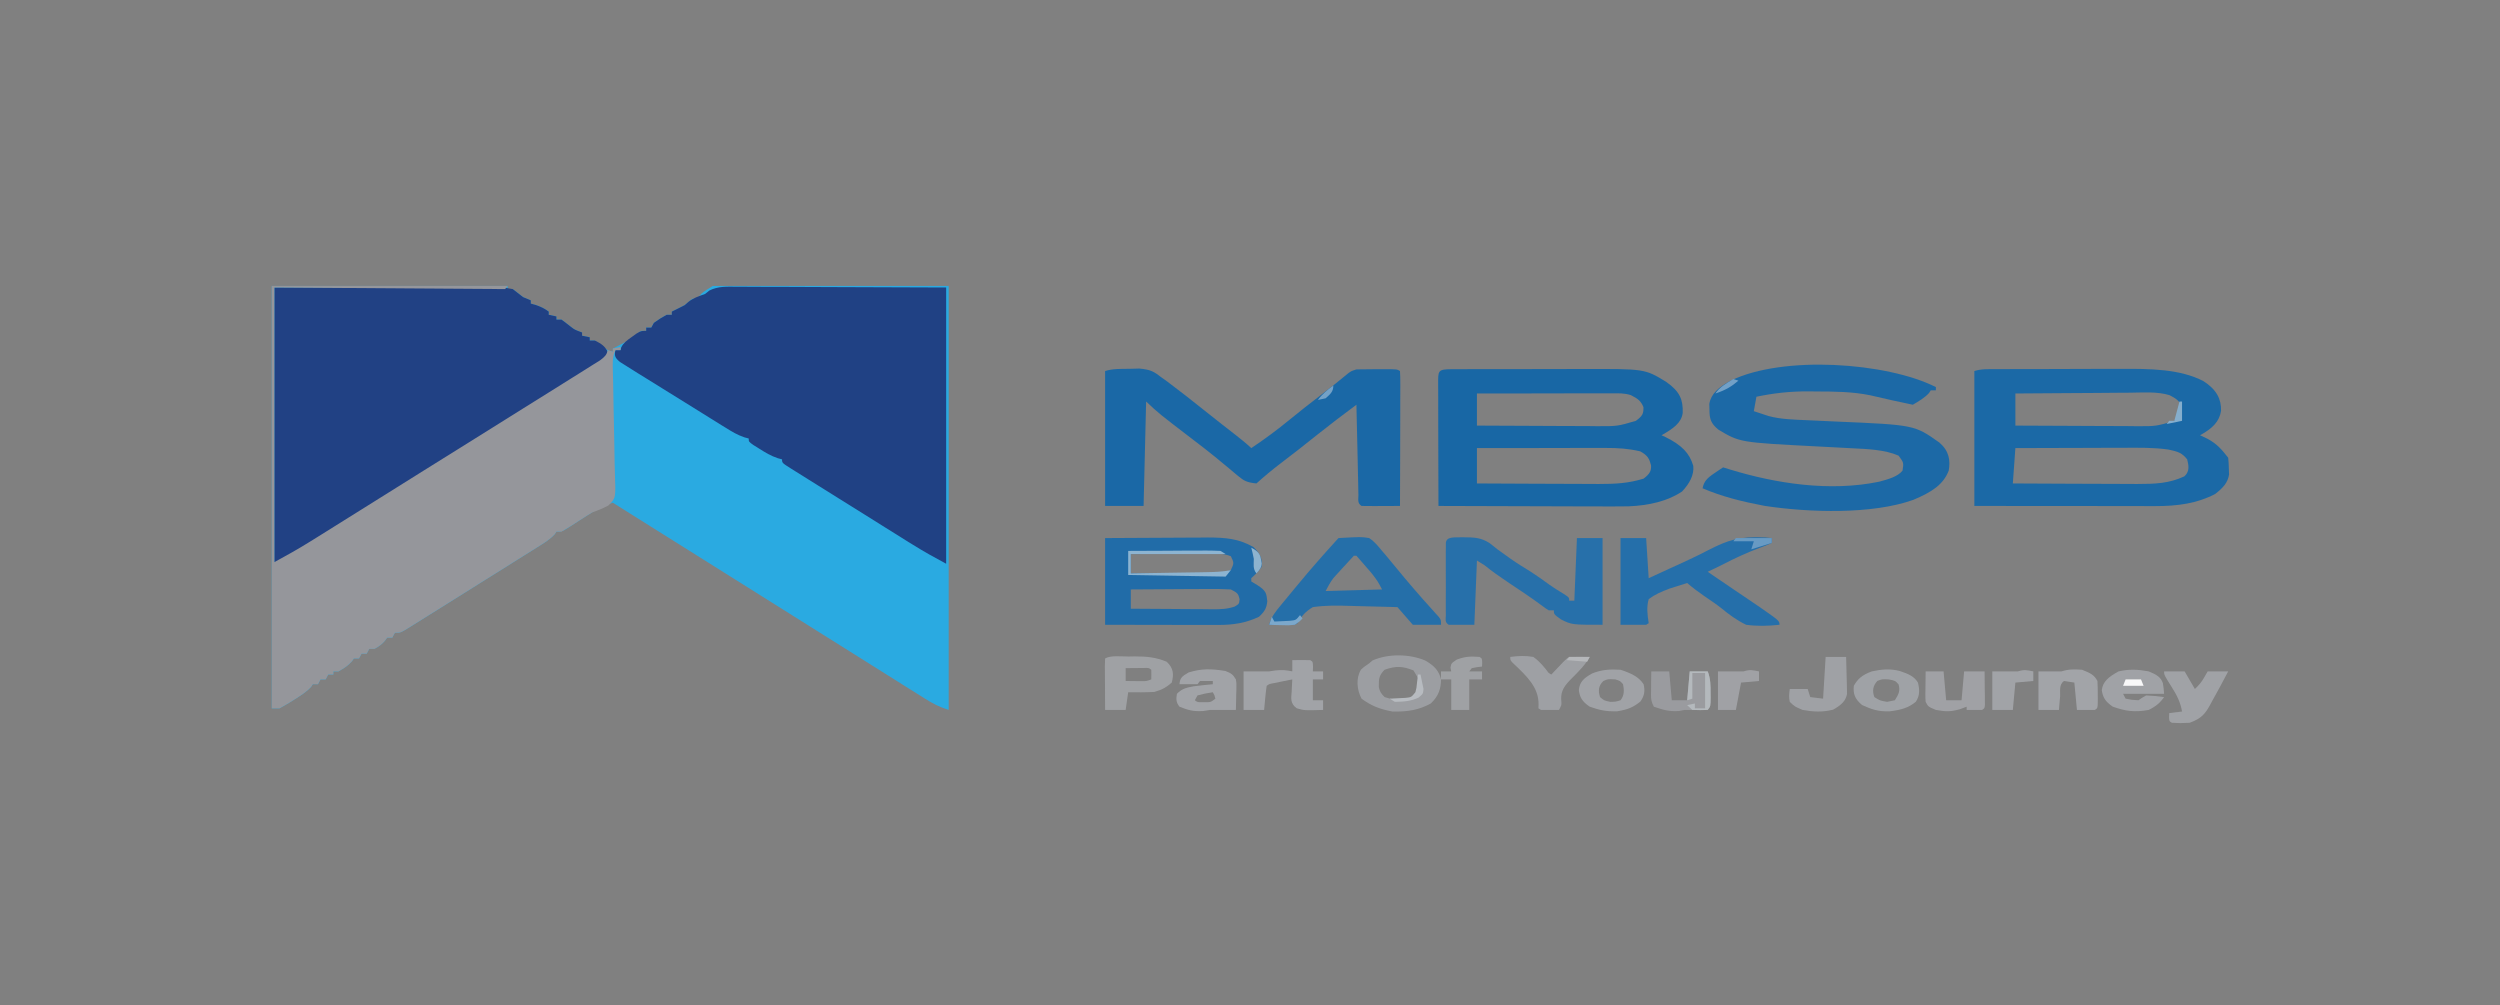 <?xml version="1.0" encoding="UTF-8"?>
<svg xmlns="http://www.w3.org/2000/svg" xmlns:xlink="http://www.w3.org/1999/xlink" width="184px" height="74px" viewBox="0 0 184 74" version="1.1">
<rect x="0" y="0" width="184" height="74" fill="#808080" stroke="none"/>
<g id="surface1">
<path style=" stroke:none;fill-rule:nonzero;fill:rgb(16.471%,66.667%,88.235%);fill-opacity:1;" d="M 20.004 21.043 C 25.734 21.043 31.465 21.043 37.367 21.043 C 37.367 21.121 37.367 21.199 37.367 21.277 C 37.492 21.277 37.617 21.277 37.742 21.277 C 38 21.473 38.25 21.672 38.5 21.867 C 38.684 21.945 38.871 22.023 39.066 22.105 C 39.066 22.184 39.066 22.262 39.066 22.344 C 39.176 22.375 39.289 22.406 39.406 22.438 C 39.82 22.578 40.086 22.707 40.387 22.934 C 40.387 23.012 40.387 23.09 40.387 23.168 C 40.664 23.227 40.664 23.227 40.953 23.289 C 40.953 23.367 40.953 23.445 40.953 23.523 C 41.078 23.523 41.199 23.523 41.328 23.523 C 41.566 23.699 41.801 23.875 42.023 24.055 C 42.297 24.266 42.297 24.266 42.84 24.469 C 42.84 24.547 42.84 24.625 42.84 24.707 C 43.121 24.766 43.121 24.766 43.406 24.824 C 43.406 24.902 43.406 24.98 43.406 25.062 C 43.531 25.062 43.652 25.062 43.781 25.062 C 44.102 25.297 44.414 25.531 44.727 25.77 C 44.852 25.809 44.977 25.848 45.105 25.887 C 45.105 25.809 45.105 25.73 45.105 25.652 C 45.375 25.512 45.645 25.367 45.922 25.23 C 46.242 25.059 46.492 24.875 46.754 24.668 C 46.965 24.512 46.965 24.512 47.18 24.352 C 47.305 24.352 47.43 24.352 47.559 24.352 C 47.559 24.273 47.559 24.195 47.559 24.113 C 47.68 24.113 47.805 24.113 47.934 24.113 C 47.996 23.996 48.059 23.883 48.125 23.762 C 48.582 23.441 48.582 23.441 49.066 23.168 C 49.191 23.168 49.316 23.168 49.445 23.168 C 49.445 23.09 49.445 23.012 49.445 22.934 C 49.758 22.773 50.07 22.617 50.387 22.461 C 50.492 22.371 50.598 22.285 50.707 22.195 C 50.789 22.125 50.871 22.059 50.953 21.988 C 51.078 21.988 51.203 21.988 51.332 21.988 C 51.379 21.918 51.426 21.852 51.473 21.781 C 51.707 21.516 51.707 21.516 52.465 21.043 C 58.191 21.043 63.922 21.043 69.824 21.043 C 69.824 31.34 69.824 41.637 69.824 52.25 C 69.098 52.02 68.633 51.77 68.07 51.414 C 67.973 51.352 67.875 51.293 67.773 51.227 C 67.441 51.023 67.113 50.816 66.785 50.609 C 66.547 50.461 66.312 50.312 66.078 50.164 C 65.434 49.762 64.793 49.359 64.156 48.957 C 63.484 48.535 62.816 48.117 62.145 47.695 C 60.875 46.902 59.609 46.105 58.344 45.309 C 56.898 44.402 55.457 43.496 54.012 42.59 C 51.039 40.727 48.07 38.863 45.105 37 C 44.496 37.18 44.098 37.367 43.629 37.672 C 43.496 37.758 43.363 37.844 43.227 37.93 C 43.09 38.02 42.957 38.105 42.816 38.195 C 42.543 38.371 42.273 38.547 42 38.723 C 41.879 38.801 41.762 38.879 41.637 38.957 C 41.328 39.129 41.328 39.129 40.953 39.129 C 40.891 39.223 40.891 39.223 40.828 39.32 C 40.48 39.703 40.008 39.988 39.516 40.293 C 39.352 40.398 39.352 40.398 39.188 40.5 C 38.832 40.727 38.473 40.949 38.113 41.172 C 37.867 41.328 37.617 41.484 37.371 41.641 C 36.852 41.965 36.332 42.289 35.809 42.617 C 35.141 43.035 34.473 43.453 33.809 43.871 C 33.293 44.191 32.781 44.516 32.27 44.836 C 32.023 44.988 31.777 45.145 31.531 45.297 C 31.188 45.512 30.844 45.727 30.5 45.941 C 30.398 46.008 30.293 46.07 30.188 46.137 C 29.484 46.574 29.484 46.574 29.062 46.574 C 29 46.691 28.938 46.809 28.875 46.93 C 28.75 46.93 28.625 46.93 28.496 46.93 C 28.445 47 28.395 47.07 28.344 47.145 C 28.117 47.402 27.914 47.57 27.555 47.758 C 27.43 47.758 27.305 47.758 27.176 47.758 C 27.113 47.875 27.051 47.992 26.988 48.113 C 26.863 48.113 26.738 48.113 26.609 48.113 C 26.547 48.23 26.484 48.348 26.422 48.465 C 26.297 48.465 26.172 48.465 26.043 48.465 C 25.996 48.535 25.949 48.602 25.902 48.672 C 25.633 48.977 25.328 49.184 24.91 49.414 C 24.785 49.414 24.66 49.414 24.535 49.414 C 24.535 49.488 24.535 49.566 24.535 49.648 C 24.41 49.648 24.285 49.648 24.156 49.648 C 24.094 49.766 24.031 49.883 23.969 50.004 C 23.844 50.004 23.719 50.004 23.59 50.004 C 23.527 50.121 23.465 50.238 23.402 50.359 C 23.277 50.359 23.152 50.359 23.023 50.359 C 22.961 50.453 22.961 50.453 22.898 50.551 C 22.559 50.926 22.102 51.211 21.621 51.512 C 21.527 51.57 21.434 51.629 21.34 51.691 C 21.094 51.844 20.832 51.988 20.57 52.133 C 20.383 52.133 20.195 52.133 20.004 52.133 C 20.004 41.871 20.004 31.613 20.004 21.043 Z M 20.004 21.043 "/>
<path style=" stroke:none;fill-rule:nonzero;fill:rgb(12.941%,25.49%,51.765%);fill-opacity:1;" d="M 20.191 21.16 C 24.379 21.156 24.379 21.156 28.648 21.152 C 29.973 21.152 29.973 21.152 31.32 21.148 C 32.398 21.148 32.398 21.148 32.898 21.148 C 33.254 21.148 33.605 21.148 33.957 21.148 C 34.488 21.145 35.02 21.145 35.555 21.145 C 35.711 21.145 35.867 21.145 36.031 21.145 C 36.648 21.145 37.152 21.152 37.742 21.277 C 38 21.473 38.25 21.672 38.5 21.867 C 38.684 21.945 38.871 22.023 39.066 22.105 C 39.066 22.184 39.066 22.262 39.066 22.344 C 39.176 22.375 39.289 22.406 39.406 22.438 C 39.82 22.578 40.086 22.707 40.387 22.934 C 40.387 23.012 40.387 23.09 40.387 23.168 C 40.664 23.227 40.664 23.227 40.953 23.289 C 40.953 23.367 40.953 23.445 40.953 23.523 C 41.078 23.523 41.199 23.523 41.328 23.523 C 41.566 23.699 41.801 23.875 42.023 24.055 C 42.297 24.266 42.297 24.266 42.84 24.469 C 42.84 24.547 42.84 24.625 42.84 24.707 C 43.121 24.766 43.121 24.766 43.406 24.824 C 43.406 24.902 43.406 24.98 43.406 25.062 C 43.531 25.062 43.652 25.062 43.781 25.062 C 44.285 25.309 44.512 25.48 44.711 25.863 C 44.727 26.242 44.727 26.242 44.375 26.566 C 44.195 26.68 44.016 26.793 43.836 26.902 C 43.688 26.996 43.688 26.996 43.535 27.09 C 43.207 27.301 42.871 27.508 42.535 27.711 C 42.297 27.859 42.062 28.012 41.824 28.16 C 41.18 28.566 40.531 28.969 39.879 29.371 C 39.203 29.789 38.527 30.215 37.852 30.637 C 36.715 31.348 35.578 32.055 34.441 32.762 C 32.977 33.668 31.52 34.582 30.059 35.492 C 28.809 36.273 27.555 37.055 26.301 37.836 C 25.898 38.09 25.492 38.34 25.09 38.594 C 24.457 38.988 23.82 39.383 23.188 39.777 C 22.953 39.922 22.719 40.066 22.488 40.211 C 22.172 40.41 21.852 40.605 21.535 40.805 C 21.441 40.863 21.348 40.922 21.254 40.98 C 20.613 41.375 20.613 41.375 20.191 41.375 C 20.191 34.703 20.191 28.031 20.191 21.16 Z M 20.191 21.16 "/>
<path style=" stroke:none;fill-rule:nonzero;fill:rgb(12.549%,25.49%,51.765%);fill-opacity:1;" d="M 54.297 21.105 C 54.465 21.105 54.633 21.105 54.809 21.105 C 55.352 21.105 55.898 21.109 56.441 21.113 C 56.777 21.113 57.113 21.113 57.449 21.113 C 58.699 21.117 59.945 21.125 61.191 21.129 C 65.371 21.145 65.371 21.145 69.637 21.16 C 69.637 27.871 69.637 34.578 69.637 41.492 C 68.785 41.035 67.969 40.582 67.18 40.086 C 67.074 40.023 66.969 39.957 66.859 39.891 C 66.516 39.676 66.176 39.461 65.832 39.246 C 65.594 39.098 65.355 38.949 65.117 38.801 C 64.617 38.488 64.117 38.176 63.621 37.863 C 62.98 37.461 62.34 37.062 61.699 36.664 C 61.203 36.355 60.711 36.047 60.219 35.738 C 59.984 35.59 59.746 35.441 59.512 35.297 C 59.18 35.09 58.852 34.887 58.527 34.68 C 58.426 34.617 58.328 34.559 58.227 34.492 C 57.559 34.07 57.559 34.07 57.559 33.809 C 57.453 33.781 57.348 33.754 57.238 33.723 C 56.707 33.539 56.336 33.309 55.906 33.039 C 55.758 32.945 55.605 32.852 55.449 32.754 C 55.105 32.508 55.105 32.508 55.105 32.273 C 55 32.242 54.895 32.215 54.785 32.188 C 54.246 32 53.871 31.77 53.434 31.496 C 53.344 31.441 53.258 31.387 53.164 31.332 C 52.875 31.152 52.586 30.973 52.297 30.793 C 52.094 30.668 51.891 30.539 51.691 30.414 C 51.266 30.152 50.844 29.891 50.422 29.625 C 49.883 29.289 49.34 28.953 48.797 28.617 C 48.379 28.359 47.961 28.098 47.547 27.84 C 47.348 27.715 47.148 27.59 46.945 27.469 C 46.668 27.293 46.391 27.121 46.113 26.945 C 45.953 26.848 45.793 26.746 45.633 26.645 C 45.242 26.32 45.215 26.168 45.293 25.77 C 45.418 25.77 45.543 25.77 45.668 25.77 C 45.695 25.668 45.695 25.668 45.723 25.566 C 45.891 25.234 46.141 25.051 46.508 24.793 C 46.625 24.711 46.738 24.629 46.859 24.543 C 47.18 24.352 47.18 24.352 47.559 24.352 C 47.559 24.273 47.559 24.195 47.559 24.113 C 47.68 24.113 47.805 24.113 47.934 24.113 C 47.996 23.996 48.059 23.883 48.125 23.762 C 48.582 23.441 48.582 23.441 49.066 23.168 C 49.191 23.168 49.316 23.168 49.445 23.168 C 49.445 23.09 49.445 23.012 49.445 22.934 C 49.758 22.773 50.07 22.617 50.387 22.461 C 50.48 22.379 50.574 22.301 50.672 22.215 C 51.02 21.934 51.406 21.812 51.898 21.633 C 51.996 21.551 52.098 21.473 52.203 21.387 C 52.855 21.055 53.492 21.098 54.297 21.105 Z M 54.297 21.105 "/>
<path style=" stroke:none;fill-rule:nonzero;fill:rgb(58.431%,58.824%,60.784%);fill-opacity:1;" d="M 20.004 21.043 C 25.734 21.043 31.465 21.043 37.367 21.043 C 37.305 21.121 37.242 21.199 37.176 21.277 C 31.574 21.238 25.969 21.199 20.191 21.16 C 20.191 27.832 20.191 34.5 20.191 41.375 C 21.078 40.891 21.922 40.422 22.75 39.906 C 22.891 39.82 22.891 39.82 23.035 39.73 C 23.348 39.535 23.656 39.34 23.969 39.148 C 24.191 39.008 24.418 38.867 24.641 38.727 C 25.25 38.348 25.855 37.969 26.461 37.59 C 26.84 37.352 27.219 37.117 27.598 36.879 C 28.785 36.137 29.969 35.395 31.156 34.652 C 32.523 33.797 33.891 32.941 35.262 32.09 C 36.32 31.426 37.379 30.766 38.438 30.102 C 39.07 29.707 39.703 29.312 40.336 28.918 C 40.93 28.547 41.523 28.176 42.113 27.805 C 42.332 27.668 42.551 27.531 42.77 27.395 C 43.066 27.211 43.363 27.023 43.656 26.836 C 43.824 26.734 43.992 26.629 44.16 26.523 C 44.52 26.254 44.66 26.109 44.727 25.77 C 44.852 25.809 44.977 25.848 45.105 25.887 C 45.105 25.809 45.105 25.73 45.105 25.652 C 45.289 25.613 45.477 25.574 45.668 25.535 C 45.668 25.613 45.668 25.691 45.668 25.77 C 45.547 25.77 45.422 25.77 45.293 25.77 C 45.066 26.27 45.09 26.746 45.105 27.262 C 45.109 27.473 45.117 27.684 45.121 27.898 C 45.125 28.008 45.125 28.121 45.129 28.238 C 45.145 28.832 45.152 29.43 45.16 30.027 C 45.172 30.785 45.184 31.543 45.207 32.301 C 45.223 32.914 45.234 33.527 45.238 34.141 C 45.242 34.371 45.25 34.605 45.258 34.84 C 45.324 36.664 45.324 36.664 44.781 37.199 C 44.398 37.41 44.035 37.555 43.594 37.711 C 43.379 37.836 43.168 37.965 42.965 38.102 C 42.867 38.16 42.773 38.223 42.676 38.285 C 42.48 38.41 42.285 38.539 42.094 38.664 C 41.844 38.824 41.59 38.977 41.328 39.129 C 41.203 39.129 41.082 39.129 40.953 39.129 C 40.891 39.223 40.891 39.223 40.828 39.32 C 40.48 39.703 40.008 39.988 39.516 40.293 C 39.352 40.398 39.352 40.398 39.188 40.5 C 38.832 40.727 38.473 40.949 38.113 41.172 C 37.867 41.328 37.617 41.484 37.371 41.641 C 36.852 41.965 36.332 42.289 35.809 42.617 C 35.141 43.035 34.473 43.453 33.809 43.871 C 33.293 44.191 32.781 44.516 32.27 44.836 C 32.023 44.988 31.777 45.145 31.531 45.297 C 31.188 45.512 30.844 45.727 30.5 45.941 C 30.398 46.008 30.293 46.07 30.188 46.137 C 29.484 46.574 29.484 46.574 29.062 46.574 C 29 46.691 28.938 46.809 28.875 46.93 C 28.75 46.93 28.625 46.93 28.496 46.93 C 28.445 47 28.395 47.07 28.344 47.145 C 28.117 47.402 27.914 47.57 27.555 47.758 C 27.43 47.758 27.305 47.758 27.176 47.758 C 27.113 47.875 27.051 47.992 26.988 48.113 C 26.863 48.113 26.738 48.113 26.609 48.113 C 26.547 48.23 26.484 48.348 26.422 48.465 C 26.297 48.465 26.172 48.465 26.043 48.465 C 25.996 48.535 25.949 48.602 25.902 48.672 C 25.633 48.977 25.328 49.184 24.91 49.414 C 24.785 49.414 24.66 49.414 24.535 49.414 C 24.535 49.488 24.535 49.566 24.535 49.648 C 24.41 49.648 24.285 49.648 24.156 49.648 C 24.094 49.766 24.031 49.883 23.969 50.004 C 23.844 50.004 23.719 50.004 23.59 50.004 C 23.527 50.121 23.465 50.238 23.402 50.359 C 23.277 50.359 23.152 50.359 23.023 50.359 C 22.961 50.453 22.961 50.453 22.898 50.551 C 22.559 50.926 22.102 51.211 21.621 51.512 C 21.527 51.57 21.434 51.629 21.34 51.691 C 21.094 51.844 20.832 51.988 20.57 52.133 C 20.383 52.133 20.195 52.133 20.004 52.133 C 20.004 41.871 20.004 31.613 20.004 21.043 Z M 20.004 21.043 "/>
<path style=" stroke:none;fill-rule:nonzero;fill:rgb(10.588%,41.176%,65.098%);fill-opacity:1;" d="M 146.891 27.168 C 147.078 27.168 147.078 27.168 147.266 27.168 C 147.676 27.164 148.086 27.164 148.496 27.164 C 148.781 27.164 149.066 27.164 149.355 27.164 C 149.957 27.16 150.555 27.16 151.156 27.16 C 151.922 27.16 152.688 27.156 153.453 27.152 C 154.043 27.152 154.637 27.152 155.227 27.148 C 155.508 27.148 155.789 27.148 156.074 27.148 C 158.23 27.137 160.449 27.148 162.18 28.055 C 163.152 28.684 163.492 29.379 163.469 30.242 C 163.348 31.02 162.844 31.535 161.922 32.035 C 162.09 32.117 162.262 32.195 162.438 32.277 C 163.203 32.676 163.559 33.141 163.996 33.691 C 164.023 33.957 164.039 34.223 164.043 34.488 C 164.047 34.633 164.055 34.773 164.059 34.922 C 163.969 35.52 163.625 35.902 163.027 36.363 C 161.707 37.051 160.277 37.254 158.598 37.25 C 158.449 37.25 158.305 37.25 158.152 37.25 C 157.684 37.25 157.211 37.25 156.738 37.246 C 156.449 37.246 156.156 37.246 155.863 37.246 C 154.785 37.246 153.707 37.246 152.625 37.242 C 150.211 37.242 147.801 37.238 145.312 37.238 C 145.312 33.961 145.312 30.684 145.312 27.309 C 145.848 27.141 146.297 27.172 146.891 27.168 Z M 148.332 28.961 C 148.332 29.742 148.332 30.523 148.332 31.324 C 149.816 31.336 151.301 31.34 152.785 31.344 C 153.289 31.348 153.797 31.348 154.301 31.352 C 155.027 31.355 155.754 31.359 156.477 31.359 C 156.703 31.363 156.93 31.363 157.16 31.367 C 158.68 31.375 158.68 31.375 160.031 30.973 C 160.41 30.617 160.477 30.504 160.504 30.098 C 160.52 29.965 160.52 29.965 160.535 29.832 C 160.383 29.488 160.121 29.309 159.68 29.086 C 158.789 28.809 157.746 28.891 156.773 28.902 C 156.41 28.906 156.41 28.906 156.043 28.906 C 155.402 28.91 154.766 28.914 154.125 28.922 C 153.473 28.926 152.82 28.93 152.168 28.934 C 150.891 28.938 149.609 28.949 148.332 28.961 Z M 148.332 32.98 C 148.27 33.84 148.207 34.695 148.145 35.582 C 149.547 35.59 150.953 35.598 152.355 35.602 C 153.008 35.602 153.66 35.605 154.312 35.609 C 155.062 35.613 155.816 35.613 156.566 35.617 C 156.914 35.617 156.914 35.617 157.27 35.621 C 158.641 35.621 159.645 35.582 160.77 35.059 C 161.184 34.684 161.082 34.242 160.977 33.809 C 160.609 33.355 160.359 33.246 159.59 33.086 C 158.5 32.93 157.406 32.953 156.293 32.957 C 156.066 32.957 155.836 32.957 155.602 32.957 C 154.879 32.961 154.152 32.965 153.426 32.965 C 152.934 32.969 152.441 32.969 151.949 32.969 C 150.742 32.973 149.539 32.977 148.332 32.98 Z M 148.332 32.98 "/>
<path style=" stroke:none;fill-rule:nonzero;fill:rgb(9.412%,40.392%,64.706%);fill-opacity:1;" d="M 107.246 27.172 C 107.371 27.172 107.496 27.172 107.621 27.172 C 108.035 27.168 108.449 27.168 108.859 27.168 C 109.148 27.168 109.434 27.168 109.723 27.168 C 110.324 27.168 110.93 27.168 111.535 27.168 C 112.305 27.168 113.074 27.164 113.844 27.164 C 114.438 27.16 115.031 27.16 115.625 27.16 C 115.91 27.16 116.191 27.16 116.477 27.16 C 121.051 27.145 121.051 27.145 122.609 28.09 C 123.656 28.82 123.875 29.422 123.848 30.395 C 123.742 31.141 123.145 31.543 122.289 32.035 C 122.441 32.105 122.441 32.105 122.594 32.176 C 123.777 32.762 124.355 33.355 124.625 34.289 C 124.695 34.965 124.344 35.598 123.801 36.172 C 122.754 36.879 121.383 37.203 119.871 37.266 C 118.98 37.281 118.094 37.277 117.203 37.27 C 116.879 37.27 116.551 37.27 116.223 37.27 C 115.363 37.27 114.508 37.266 113.652 37.262 C 112.773 37.258 111.898 37.254 111.02 37.254 C 109.305 37.25 107.586 37.242 105.871 37.238 C 105.867 35.945 105.863 34.652 105.859 33.359 C 105.859 32.758 105.859 32.16 105.855 31.559 C 105.855 30.98 105.852 30.402 105.852 29.82 C 105.852 29.602 105.852 29.379 105.852 29.156 C 105.848 28.848 105.848 28.539 105.848 28.23 C 105.848 28.141 105.848 28.047 105.848 27.953 C 105.852 27.145 105.984 27.176 107.246 27.172 Z M 108.703 28.961 C 108.703 29.742 108.703 30.523 108.703 31.324 C 110.188 31.336 111.672 31.34 113.156 31.344 C 113.66 31.348 114.164 31.348 114.668 31.352 C 115.395 31.355 116.121 31.359 116.848 31.359 C 117.074 31.363 117.297 31.363 117.531 31.367 C 119.047 31.371 119.047 31.371 120.402 30.973 C 120.898 30.609 120.969 30.441 120.957 29.961 C 120.766 29.52 120.586 29.359 120.023 29.078 C 119.527 28.926 119.156 28.949 118.598 28.949 C 118.379 28.949 118.16 28.949 117.938 28.949 C 117.578 28.949 117.578 28.949 117.215 28.949 C 116.973 28.949 116.73 28.949 116.48 28.949 C 115.836 28.949 115.191 28.953 114.547 28.953 C 113.891 28.953 113.23 28.957 112.574 28.957 C 111.281 28.957 109.992 28.961 108.703 28.961 Z M 108.703 32.98 C 108.703 33.84 108.703 34.695 108.703 35.582 C 110.078 35.59 111.453 35.598 112.832 35.602 C 113.469 35.602 114.109 35.605 114.75 35.609 C 115.484 35.613 116.223 35.613 116.957 35.617 C 117.301 35.617 117.301 35.617 117.648 35.621 C 118.891 35.621 119.848 35.574 120.969 35.227 C 121.402 34.891 121.547 34.68 121.516 34.246 C 121.395 33.785 121.293 33.527 120.719 33.219 C 119.871 33.02 119.094 32.965 118.191 32.969 C 117.875 32.969 117.875 32.969 117.551 32.969 C 117.211 32.969 117.211 32.969 116.867 32.969 C 116.633 32.969 116.398 32.969 116.16 32.969 C 115.543 32.969 114.922 32.973 114.305 32.973 C 113.676 32.973 113.043 32.973 112.414 32.977 C 111.176 32.977 109.938 32.977 108.703 32.98 Z M 108.703 32.98 "/>
<path style=" stroke:none;fill-rule:nonzero;fill:rgb(10.196%,40.784%,65.098%);fill-opacity:1;" d="M 83.094 27.145 C 83.344 27.137 83.59 27.133 83.848 27.125 C 84.719 27.203 84.938 27.359 85.488 27.781 C 85.633 27.883 85.773 27.984 85.922 28.09 C 86.848 28.789 87.754 29.492 88.648 30.211 C 89.418 30.828 90.199 31.438 90.984 32.047 C 91.375 32.352 91.75 32.656 92.094 32.98 C 93.102 32.309 94.031 31.617 94.922 30.883 C 95.68 30.258 96.465 29.652 97.258 29.043 C 97.926 28.531 98.582 28.016 99.215 27.484 C 99.453 27.309 99.453 27.309 99.832 27.188 C 100.34 27.176 100.844 27.172 101.352 27.172 C 101.562 27.172 101.562 27.172 101.781 27.172 C 102.828 27.172 102.828 27.172 103.039 27.309 C 103.059 27.617 103.062 27.922 103.062 28.23 C 103.062 28.328 103.062 28.426 103.062 28.523 C 103.062 28.848 103.059 29.168 103.059 29.492 C 103.059 29.711 103.059 29.934 103.059 30.156 C 103.059 30.746 103.055 31.332 103.055 31.918 C 103.051 32.516 103.051 33.113 103.051 33.711 C 103.047 34.887 103.043 36.062 103.039 37.238 C 102.57 37.238 102.105 37.242 101.637 37.242 C 101.504 37.246 101.371 37.246 101.23 37.246 C 100.891 37.246 100.551 37.242 100.211 37.238 C 99.875 37.027 99.988 36.719 99.98 36.434 C 99.977 36.211 99.977 36.211 99.969 35.988 C 99.969 35.824 99.965 35.664 99.961 35.504 C 99.957 35.34 99.953 35.176 99.949 35.012 C 99.938 34.578 99.93 34.145 99.922 33.711 C 99.91 33.27 99.898 32.828 99.891 32.387 C 99.871 31.523 99.852 30.656 99.832 29.789 C 98.363 30.887 98.363 30.887 96.941 32.004 C 96.066 32.711 95.172 33.402 94.266 34.094 C 93.633 34.574 93.043 35.07 92.473 35.582 C 91.801 35.516 91.555 35.391 91.152 35.055 C 91.047 34.969 90.941 34.883 90.836 34.793 C 90.727 34.699 90.617 34.605 90.504 34.512 C 90.266 34.316 90.027 34.121 89.793 33.926 C 89.613 33.777 89.613 33.777 89.43 33.625 C 88.902 33.195 88.352 32.773 87.801 32.352 C 85.297 30.438 85.297 30.438 84.355 29.551 C 84.293 32.09 84.23 34.625 84.168 37.238 C 83.234 37.238 82.301 37.238 81.336 37.238 C 81.336 33.961 81.336 30.684 81.336 27.309 C 81.902 27.129 82.477 27.152 83.094 27.145 Z M 83.094 27.145 "/>
<path style=" stroke:none;fill-rule:nonzero;fill:rgb(10.98%,41.176%,65.098%);fill-opacity:1;" d="M 142.48 28.488 C 142.48 28.566 142.48 28.645 142.48 28.727 C 142.359 28.727 142.234 28.727 142.105 28.727 C 142.062 28.793 142.02 28.855 141.977 28.926 C 141.66 29.273 141.246 29.516 140.785 29.789 C 139.73 29.574 138.695 29.336 137.656 29.094 C 136.332 28.824 135.055 28.816 133.672 28.812 C 133.477 28.812 133.285 28.809 133.086 28.805 C 131.73 28.801 130.559 28.934 129.273 29.199 C 129.211 29.551 129.148 29.898 129.082 30.262 C 129.312 30.336 129.543 30.414 129.777 30.492 C 129.906 30.535 130.039 30.574 130.172 30.621 C 131.066 30.863 132.016 30.883 132.98 30.926 C 133.266 30.938 133.551 30.953 133.84 30.965 C 134.281 30.988 134.727 31.008 135.172 31.027 C 140.906 31.273 140.906 31.273 142.746 32.578 C 143.465 33.207 143.555 33.883 143.426 34.637 C 143.031 35.664 142.191 36.215 140.82 36.789 C 137.797 37.871 133.164 37.73 129.887 37.234 C 128.23 36.922 126.738 36.551 125.309 35.938 C 125.406 35.441 125.633 35.195 126.168 34.836 C 126.289 34.754 126.41 34.672 126.535 34.586 C 126.629 34.523 126.723 34.461 126.82 34.398 C 127 34.453 127.18 34.512 127.363 34.566 C 130.691 35.578 134.656 36.211 138.305 35.453 C 139 35.266 139.676 35.078 140.027 34.637 C 140.117 34.051 140.117 34.051 139.734 33.535 C 138.695 33.086 137.449 33.051 136.223 32.988 C 135.887 32.969 135.551 32.953 135.215 32.934 C 134.691 32.906 134.172 32.879 133.648 32.852 C 128.055 32.562 128.055 32.562 126.484 31.629 C 125.879 31.148 125.82 30.77 125.816 30.16 C 125.812 29.945 125.812 29.945 125.805 29.73 C 125.93 28.977 126.484 28.504 127.383 28.016 C 131.207 26.141 138.836 26.656 142.48 28.488 Z M 142.48 28.488 "/>
<path style=" stroke:none;fill-rule:nonzero;fill:rgb(12.941%,42.353%,65.882%);fill-opacity:1;" d="M 81.336 39.602 C 82.805 39.594 84.273 39.586 85.785 39.578 C 86.246 39.574 86.707 39.57 87.18 39.57 C 87.551 39.566 87.918 39.566 88.285 39.566 C 88.473 39.562 88.664 39.562 88.859 39.559 C 90.258 39.559 91.191 39.656 92.258 40.266 C 92.754 40.758 92.938 41.148 92.848 41.727 C 92.648 42.039 92.395 42.277 92.094 42.555 C 92.094 42.633 92.094 42.711 92.094 42.793 C 92.246 42.887 92.398 42.977 92.555 43.074 C 93.211 43.496 93.207 43.684 93.273 44.254 C 93.219 44.742 93.102 44.992 92.66 45.395 C 91.719 45.84 90.809 46 89.648 45.996 C 89.461 45.996 89.273 45.996 89.082 45.996 C 88.887 45.996 88.691 45.996 88.488 45.996 C 88.309 45.996 88.125 45.996 87.941 45.996 C 87.266 45.996 86.59 45.992 85.914 45.992 C 83.648 45.988 83.648 45.988 81.336 45.984 C 81.336 43.879 81.336 41.77 81.336 39.602 Z M 83.227 40.781 C 83.227 41.25 83.227 41.719 83.227 42.203 C 84.152 42.207 85.078 42.211 86.004 42.215 C 86.32 42.215 86.637 42.219 86.949 42.219 C 87.402 42.223 87.859 42.223 88.312 42.223 C 88.523 42.227 88.523 42.227 88.738 42.227 C 89.727 42.234 89.727 42.234 90.586 41.965 C 90.832 41.438 90.832 41.438 90.59 40.938 C 89.977 40.691 89.328 40.738 88.625 40.75 C 88.395 40.75 88.395 40.75 88.156 40.75 C 87.664 40.75 87.172 40.758 86.68 40.762 C 86.348 40.762 86.012 40.766 85.68 40.766 C 84.859 40.77 84.043 40.777 83.227 40.781 Z M 83.227 43.383 C 83.227 43.852 83.227 44.32 83.227 44.801 C 84.23 44.812 85.238 44.816 86.246 44.82 C 86.59 44.824 86.934 44.824 87.273 44.828 C 87.77 44.832 88.262 44.836 88.754 44.836 C 88.906 44.84 89.059 44.84 89.219 44.844 C 89.844 44.844 90.309 44.832 90.871 44.645 C 91.203 44.445 91.203 44.445 91.234 44.094 C 91.141 43.699 91.07 43.621 90.586 43.383 C 90.016 43.352 89.488 43.344 88.918 43.348 C 88.676 43.348 88.676 43.348 88.426 43.352 C 87.906 43.352 87.387 43.355 86.871 43.359 C 86.516 43.363 86.164 43.363 85.812 43.367 C 84.949 43.371 84.086 43.375 83.227 43.383 Z M 83.227 43.383 "/>
<path style=" stroke:none;fill-rule:nonzero;fill:rgb(15.294%,43.922%,66.667%);fill-opacity:1;" d="M 107.688 39.543 C 108.531 39.547 109.004 39.574 109.609 39.957 C 109.816 40.109 110.016 40.27 110.211 40.43 C 110.426 40.586 110.641 40.738 110.859 40.895 C 110.969 40.973 111.078 41.051 111.191 41.133 C 111.66 41.465 112.164 41.77 112.668 42.082 C 113.152 42.391 113.598 42.715 114.047 43.043 C 114.355 43.258 114.676 43.461 115.012 43.664 C 115.496 43.973 115.496 43.973 115.496 44.211 C 115.621 44.211 115.746 44.211 115.871 44.211 C 115.934 42.691 115.996 41.168 116.062 39.602 C 116.684 39.602 117.309 39.602 117.949 39.602 C 117.949 41.707 117.949 43.812 117.949 45.984 C 115.684 45.984 115.684 45.984 114.883 45.586 C 114.363 45.207 114.363 45.207 114.363 44.922 C 114.238 44.922 114.113 44.922 113.984 44.922 C 113.754 44.777 113.754 44.777 113.465 44.559 C 112.664 43.965 111.812 43.402 110.961 42.836 C 110.367 42.441 109.805 42.039 109.27 41.609 C 109.082 41.492 108.895 41.375 108.703 41.254 C 108.641 42.816 108.578 44.375 108.512 45.984 C 107.891 45.984 107.266 45.984 106.625 45.984 C 106.312 45.789 106.414 45.559 106.414 45.289 C 106.41 45.168 106.41 45.043 106.41 44.918 C 106.41 44.785 106.41 44.652 106.41 44.516 C 106.41 44.309 106.41 44.309 106.41 44.102 C 106.41 43.812 106.41 43.523 106.414 43.238 C 106.414 42.793 106.414 42.352 106.41 41.91 C 106.41 41.629 106.41 41.352 106.41 41.07 C 106.41 40.938 106.41 40.805 106.41 40.668 C 106.41 40.543 106.41 40.422 106.414 40.293 C 106.414 40.188 106.414 40.078 106.414 39.965 C 106.461 39.473 107.004 39.562 107.688 39.543 Z M 107.688 39.543 "/>
<path style=" stroke:none;fill-rule:nonzero;fill:rgb(14.51%,43.529%,66.275%);fill-opacity:1;" d="M 98.512 39.602 C 100.188 39.508 100.188 39.508 100.773 39.602 C 101.188 39.883 101.441 40.207 101.719 40.547 C 101.844 40.691 101.844 40.691 101.973 40.84 C 102.246 41.164 102.512 41.492 102.781 41.816 C 103.633 42.855 104.516 43.883 105.438 44.895 C 105.52 44.988 105.602 45.078 105.684 45.172 C 105.793 45.293 105.793 45.293 105.906 45.414 C 106.059 45.629 106.059 45.629 106.059 45.984 C 105.375 45.984 104.688 45.984 103.984 45.984 C 103.609 45.555 103.234 45.125 102.852 44.684 C 101.984 44.656 101.121 44.633 100.254 44.617 C 99.957 44.613 99.664 44.605 99.371 44.594 C 98.426 44.562 97.551 44.551 96.625 44.684 C 96.035 45.035 95.766 45.391 95.492 45.867 C 95.301 45.984 95.301 45.984 94.871 45.996 C 94.613 45.992 94.613 45.992 94.348 45.992 C 94.172 45.992 94 45.988 93.82 45.988 C 93.688 45.988 93.555 45.984 93.414 45.984 C 93.531 45.453 93.871 45.02 94.266 44.547 C 94.332 44.469 94.398 44.387 94.469 44.301 C 94.609 44.129 94.754 43.957 94.895 43.785 C 95.109 43.531 95.32 43.273 95.531 43.016 C 96.484 41.863 97.484 40.727 98.512 39.602 Z M 99.645 40.902 C 99.367 41.199 99.09 41.5 98.816 41.801 C 98.738 41.887 98.66 41.973 98.582 42.059 C 98.508 42.141 98.43 42.223 98.352 42.309 C 98.285 42.387 98.215 42.461 98.145 42.539 C 97.902 42.848 97.742 43.176 97.566 43.5 C 98.938 43.461 100.309 43.422 101.719 43.383 C 101.398 42.773 101.398 42.773 100.973 42.219 C 100.875 42.102 100.875 42.102 100.773 41.98 C 100.703 41.902 100.633 41.824 100.562 41.742 C 100.457 41.621 100.457 41.621 100.352 41.496 C 100.18 41.297 100.004 41.098 99.832 40.902 C 99.77 40.902 99.707 40.902 99.645 40.902 Z M 99.645 40.902 "/>
<path style=" stroke:none;fill-rule:nonzero;fill:rgb(14.51%,43.529%,66.667%);fill-opacity:1;" d="M 119.27 39.602 C 119.891 39.602 120.516 39.602 121.156 39.602 C 121.219 40.574 121.281 41.551 121.344 42.555 C 121.879 42.309 122.414 42.062 122.961 41.809 C 123.141 41.73 123.316 41.648 123.5 41.566 C 124.25 41.223 124.992 40.875 125.707 40.5 C 127.141 39.766 128.016 39.453 129.926 39.555 C 130.082 39.57 130.242 39.586 130.402 39.602 C 130.402 39.719 130.402 39.836 130.402 39.957 C 130.016 40.137 130.016 40.137 129.484 40.332 C 128.547 40.688 127.699 41.078 126.855 41.516 C 126.473 41.711 126.082 41.898 125.688 42.082 C 125.824 42.176 125.965 42.273 126.109 42.371 C 126.617 42.715 127.125 43.059 127.633 43.406 C 127.84 43.543 128.043 43.684 128.246 43.82 C 128.523 44.008 128.797 44.195 129.07 44.379 C 129.234 44.492 129.395 44.602 129.559 44.711 C 130.969 45.695 130.969 45.695 130.969 45.984 C 130.113 46.074 129.371 46.098 128.516 45.984 C 127.785 45.629 127.246 45.219 126.684 44.758 C 126.312 44.465 125.906 44.191 125.496 43.914 C 125.027 43.59 124.586 43.266 124.176 42.91 C 123.922 42.988 123.672 43.066 123.422 43.148 C 123.246 43.203 123.074 43.258 122.895 43.316 C 122.273 43.547 121.816 43.746 121.344 44.094 C 121.172 44.707 121.254 45.246 121.344 45.867 C 121.254 45.926 121.254 45.926 121.156 45.984 C 120.535 45.984 119.91 45.984 119.27 45.984 C 119.27 43.879 119.27 41.77 119.27 39.602 Z M 119.27 39.602 "/>
<path style=" stroke:none;fill-rule:nonzero;fill:rgb(61.176%,61.961%,63.529%);fill-opacity:1;" d="M 104.895 48.613 C 105.605 49.016 105.914 49.402 106.059 50.004 C 106.055 50.66 105.898 51.223 105.305 51.777 C 104.445 52.25 103.602 52.398 102.473 52.367 C 101.484 52.18 100.875 51.914 100.211 51.422 C 99.867 50.777 99.781 49.926 100.168 49.285 C 100.363 49.102 100.363 49.102 100.773 48.82 C 100.852 48.754 100.93 48.684 101.012 48.613 C 102.168 48.098 103.73 48.121 104.895 48.613 Z M 101.906 49.293 C 101.566 49.633 101.48 49.898 101.484 50.297 C 101.48 50.387 101.48 50.477 101.48 50.57 C 101.539 50.867 101.645 51.051 101.906 51.305 C 102.527 51.492 102.527 51.492 103.23 51.539 C 103.793 51.387 104.086 51.297 104.359 50.949 C 104.504 50.102 104.504 50.102 104.031 49.34 C 103.215 49.027 102.766 48.996 101.906 49.293 Z M 101.906 49.293 "/>
<path style=" stroke:none;fill-rule:nonzero;fill:rgb(63.137%,63.922%,65.49%);fill-opacity:1;" d="M 95.113 48.586 C 95.555 48.578 95.996 48.578 96.434 48.586 C 96.625 48.703 96.625 48.703 96.637 49.066 C 96.633 49.18 96.629 49.293 96.625 49.414 C 96.871 49.414 97.121 49.414 97.379 49.414 C 97.379 49.605 97.379 49.801 97.379 50.004 C 97.129 50.004 96.879 50.004 96.625 50.004 C 96.625 50.512 96.625 51.016 96.625 51.539 C 96.871 51.539 97.121 51.539 97.379 51.539 C 97.379 51.773 97.379 52.008 97.379 52.25 C 96.02 52.293 96.02 52.293 95.445 52.133 C 94.938 51.77 95.035 51.383 95.066 50.926 C 95.07 50.84 95.074 50.75 95.078 50.656 C 95.086 50.441 95.098 50.223 95.113 50.004 C 94.836 50.059 94.555 50.117 94.277 50.172 C 94.043 50.219 94.043 50.219 93.805 50.27 C 93.422 50.336 93.422 50.336 93.227 50.477 C 93.184 50.773 93.148 51.07 93.121 51.371 C 93.113 51.453 93.105 51.539 93.098 51.625 C 93.074 51.832 93.059 52.039 93.039 52.25 C 92.539 52.25 92.043 52.25 91.527 52.25 C 91.527 51.312 91.527 50.375 91.527 49.414 C 92.156 49.414 92.785 49.414 93.414 49.414 C 93.645 49.379 93.645 49.379 93.875 49.344 C 94.367 49.293 94.648 49.316 95.113 49.414 C 95.113 49.141 95.113 48.867 95.113 48.586 Z M 95.113 48.586 "/>
<path style=" stroke:none;fill-rule:nonzero;fill:rgb(62.353%,63.137%,64.314%);fill-opacity:1;" d="M 83.07 48.32 C 83.215 48.316 83.355 48.312 83.504 48.312 C 84.43 48.309 85.066 48.379 85.867 48.703 C 86.398 49.203 86.391 49.652 86.242 50.238 C 85.848 50.578 85.562 50.758 84.957 50.926 C 84.316 50.961 83.68 50.957 83.035 50.949 C 82.973 51.379 82.91 51.809 82.848 52.25 C 82.348 52.25 81.852 52.25 81.336 52.25 C 81.332 51.711 81.328 51.176 81.328 50.641 C 81.324 50.457 81.324 50.273 81.324 50.09 C 81.32 49.828 81.32 49.566 81.32 49.305 C 81.316 49.223 81.316 49.141 81.316 49.055 C 81.316 48.859 81.324 48.664 81.336 48.465 C 81.73 48.219 82.531 48.32 83.07 48.32 Z M 82.848 49.176 C 82.848 49.488 82.848 49.801 82.848 50.121 C 83.09 50.125 83.328 50.125 83.578 50.129 C 83.715 50.129 83.852 50.133 83.988 50.133 C 84.371 50.137 84.371 50.137 84.734 50.004 C 84.742 49.766 84.742 49.531 84.734 49.293 C 84.543 49.148 84.543 49.148 84.156 49.164 C 83.922 49.168 83.922 49.168 83.684 49.168 C 83.449 49.172 83.449 49.172 83.211 49.172 C 83.031 49.172 83.031 49.172 82.848 49.176 Z M 82.848 49.176 "/>
<path style=" stroke:none;fill-rule:nonzero;fill:rgb(62.745%,63.529%,65.098%);fill-opacity:1;" d="M 158.145 49.414 C 158.746 49.664 159.027 49.832 159.188 50.277 C 159.238 50.539 159.258 50.805 159.277 51.066 C 158.281 51.066 157.285 51.066 156.258 51.066 C 156.32 51.184 156.383 51.301 156.445 51.422 C 156.891 51.512 156.891 51.512 157.391 51.539 C 157.477 51.48 157.562 51.422 157.648 51.363 C 157.75 51.305 157.852 51.246 157.957 51.184 C 158.652 51.223 158.652 51.223 159.277 51.305 C 159.004 51.703 158.695 51.98 158.145 52.25 C 157.09 52.438 156.453 52.344 155.504 52.012 C 154.941 51.637 154.766 51.309 154.691 50.793 C 154.773 50.164 155.172 49.832 155.918 49.418 C 156.699 49.234 157.348 49.266 158.145 49.414 Z M 158.145 49.414 "/>
<path style=" stroke:none;fill-rule:nonzero;fill:rgb(63.137%,63.922%,65.49%);fill-opacity:1;" d="M 90.184 49.383 C 90.668 49.562 90.758 49.68 90.961 50.004 C 91.004 50.262 91.004 50.262 91 50.539 C 90.996 50.641 90.996 50.742 90.996 50.844 C 90.992 50.945 90.988 51.051 90.984 51.156 C 90.984 51.262 90.98 51.367 90.98 51.473 C 90.977 51.73 90.969 51.992 90.961 52.25 C 90.332 52.25 89.703 52.25 89.074 52.25 C 88.812 52.289 88.812 52.289 88.543 52.332 C 87.793 52.375 87.441 52.262 86.809 52.012 C 86.543 51.676 86.562 51.438 86.621 51.066 C 86.953 50.727 87.238 50.617 87.848 50.512 C 88.316 50.453 88.789 50.402 89.262 50.359 C 89.262 50.281 89.262 50.203 89.262 50.121 C 88.953 50.121 88.641 50.121 88.32 50.121 C 88.258 50.199 88.195 50.277 88.133 50.359 C 87.695 50.359 87.258 50.359 86.809 50.359 C 86.848 49.922 86.957 49.789 87.484 49.492 C 88.434 49.199 89.148 49.215 90.184 49.383 Z M 89.262 50.949 C 88.699 51.039 88.699 51.039 88.133 51.184 C 88.07 51.301 88.008 51.418 87.941 51.539 C 88.141 51.691 88.141 51.691 88.59 51.68 C 89.105 51.691 89.105 51.691 89.453 51.422 C 89.391 51.172 89.391 51.172 89.262 50.949 Z M 89.262 50.949 "/>
<path style=" stroke:none;fill-rule:nonzero;fill:rgb(61.961%,62.745%,64.314%);fill-opacity:1;" d="M 111.156 48.348 C 111.758 48.273 112.258 48.246 112.852 48.348 C 113.352 48.707 113.66 49.105 113.984 49.531 C 114.047 49.57 114.109 49.609 114.176 49.648 C 114.254 49.566 114.332 49.48 114.414 49.395 C 114.52 49.285 114.621 49.176 114.73 49.066 C 114.883 48.902 114.883 48.902 115.039 48.738 C 115.309 48.465 115.309 48.465 115.496 48.348 C 116 48.332 116.5 48.344 117.004 48.348 C 116.797 48.715 116.539 49.043 116.219 49.375 C 116.105 49.492 116.105 49.492 115.992 49.613 C 115.836 49.773 115.676 49.934 115.516 50.094 C 115 50.637 114.848 51.031 114.918 51.66 C 114.93 51.895 114.93 51.895 114.742 52.25 C 114.301 52.254 113.859 52.254 113.418 52.25 C 113.355 52.211 113.297 52.172 113.23 52.133 C 113.234 52.039 113.234 51.949 113.238 51.855 C 113.254 50.602 112.406 49.789 111.324 48.773 C 111.156 48.586 111.156 48.586 111.156 48.348 Z M 111.156 48.348 "/>
<path style=" stroke:none;fill-rule:nonzero;fill:rgb(63.529%,64.314%,65.882%);fill-opacity:1;" d="M 153.238 49.293 C 153.867 49.547 154.133 49.672 154.371 50.121 C 154.391 50.461 154.398 50.801 154.395 51.141 C 154.395 51.281 154.395 51.281 154.398 51.422 C 154.395 52.117 154.395 52.117 154.184 52.25 C 153.746 52.25 153.312 52.25 152.863 52.25 C 152.801 51.586 152.738 50.922 152.672 50.238 C 152.422 50.199 152.176 50.16 151.918 50.121 C 151.52 50.371 151.648 50.902 151.625 51.25 C 151.613 51.348 151.605 51.441 151.598 51.539 C 151.578 51.777 151.559 52.012 151.539 52.25 C 151.043 52.25 150.543 52.25 150.031 52.25 C 150.031 51.312 150.031 50.375 150.031 49.414 C 150.598 49.414 151.164 49.414 151.73 49.414 C 152.27 49.242 152.641 49.258 153.238 49.293 Z M 153.238 49.293 "/>
<path style=" stroke:none;fill-rule:nonzero;fill:rgb(62.745%,63.529%,65.098%);fill-opacity:1;" d="M 159.277 49.414 C 159.777 49.414 160.273 49.414 160.789 49.414 C 161.035 49.84 161.285 50.27 161.543 50.711 C 161.855 50.418 162.039 50.191 162.227 49.863 C 162.277 49.777 162.324 49.695 162.375 49.605 C 162.41 49.543 162.449 49.477 162.484 49.414 C 162.984 49.414 163.484 49.414 163.996 49.414 C 163.809 49.766 163.621 50.121 163.43 50.477 C 163.379 50.57 163.328 50.668 163.273 50.766 C 163.117 51.059 162.957 51.348 162.793 51.637 C 162.742 51.734 162.688 51.832 162.633 51.934 C 162.309 52.508 162.043 52.879 161.164 53.195 C 160.457 53.23 160.457 53.23 159.844 53.195 C 159.656 53.078 159.656 53.078 159.645 52.773 C 159.648 52.68 159.652 52.582 159.656 52.484 C 159.965 52.445 160.277 52.406 160.598 52.367 C 160.492 51.715 160.219 51.164 159.832 50.559 C 159.277 49.676 159.277 49.676 159.277 49.414 Z M 159.277 49.414 "/>
<path style=" stroke:none;fill-rule:nonzero;fill:rgb(62.745%,63.529%,65.098%);fill-opacity:1;" d="M 119.27 49.293 C 120.082 49.562 120.617 49.82 120.969 50.359 C 121.078 50.832 121.047 51.195 120.73 51.637 C 120.203 52.051 119.852 52.215 119.023 52.352 C 118.188 52.371 117.73 52.266 117.004 52.012 C 116.438 51.633 116.266 51.309 116.203 50.785 C 116.266 50.219 116.516 49.93 117.195 49.559 C 117.887 49.289 118.469 49.246 119.27 49.293 Z M 118.008 50.121 C 117.617 50.496 117.629 50.871 117.762 51.305 C 118.062 51.562 118.062 51.562 118.516 51.656 C 118.926 51.648 118.926 51.648 119.27 51.539 C 119.57 51.164 119.535 50.766 119.457 50.359 C 119.242 50.113 119.242 50.113 118.891 50.004 C 118.344 49.973 118.344 49.973 118.008 50.121 Z M 118.008 50.121 "/>
<path style=" stroke:none;fill-rule:nonzero;fill:rgb(62.353%,63.529%,65.098%);fill-opacity:1;" d="M 139.816 49.383 C 140.5 49.609 140.887 49.789 141.16 50.238 C 141.281 50.719 141.316 51.199 141.004 51.648 C 140.492 52.086 139.902 52.258 139.082 52.352 C 138.23 52.387 137.715 52.195 137.043 51.887 C 136.496 51.426 136.387 51.047 136.441 50.477 C 136.723 49.977 137.035 49.684 137.766 49.414 C 138.488 49.262 139.086 49.199 139.816 49.383 Z M 138.176 50.113 C 137.824 50.496 137.797 50.875 137.953 51.305 C 138.363 51.566 138.363 51.566 138.895 51.656 C 139.082 51.617 139.27 51.582 139.461 51.539 C 139.738 51.113 139.875 50.828 139.734 50.371 C 139.492 50.098 139.492 50.098 139.004 50.004 C 138.527 49.98 138.527 49.98 138.176 50.113 Z M 138.176 50.113 "/>
<path style=" stroke:none;fill-rule:nonzero;fill:rgb(62.745%,63.137%,64.706%);fill-opacity:1;" d="M 141.727 49.414 C 142.164 49.414 142.598 49.414 143.047 49.414 C 143.109 50.113 143.172 50.816 143.238 51.539 C 143.609 51.539 143.984 51.539 144.371 51.539 C 144.461 50.488 144.461 50.488 144.559 49.414 C 145.055 49.414 145.555 49.414 146.066 49.414 C 146.074 49.863 146.078 50.312 146.078 50.766 C 146.082 50.895 146.082 51.023 146.086 51.152 C 146.086 51.336 146.086 51.336 146.086 51.523 C 146.086 51.695 146.086 51.695 146.09 51.867 C 146.066 52.133 146.066 52.133 145.879 52.25 C 145.5 52.254 145.125 52.254 144.746 52.25 C 144.746 52.172 144.746 52.094 144.746 52.012 C 144.582 52.074 144.418 52.133 144.25 52.199 C 143.531 52.391 143.223 52.383 142.48 52.25 C 141.914 52.012 141.914 52.012 141.727 51.656 C 141.711 51.484 141.707 51.309 141.707 51.133 C 141.711 51.031 141.711 50.934 141.711 50.828 C 141.711 50.723 141.715 50.621 141.715 50.512 C 141.715 50.406 141.719 50.301 141.719 50.191 C 141.719 49.934 141.723 49.672 141.727 49.414 Z M 141.727 49.414 "/>
<path style=" stroke:none;fill-rule:nonzero;fill:rgb(60.392%,60.784%,62.353%);fill-opacity:1;" d="M 121.535 49.414 C 121.969 49.414 122.406 49.414 122.855 49.414 C 122.918 50.113 122.98 50.816 123.043 51.539 C 123.418 51.539 123.793 51.539 124.176 51.539 C 124.27 50.488 124.27 50.488 124.363 49.414 C 124.801 49.414 125.238 49.414 125.688 49.414 C 125.902 49.953 125.902 50.477 125.898 51.031 C 125.898 51.168 125.898 51.168 125.902 51.305 C 125.898 51.984 125.898 51.984 125.688 52.25 C 125.121 52.25 124.555 52.25 123.988 52.25 C 123.777 52.289 123.777 52.289 123.562 52.332 C 122.82 52.383 122.371 52.23 121.723 52.012 C 121.547 51.68 121.512 51.477 121.516 51.133 C 121.516 51.031 121.516 50.934 121.52 50.828 C 121.52 50.723 121.52 50.621 121.523 50.512 C 121.523 50.406 121.523 50.301 121.523 50.191 C 121.527 49.934 121.531 49.672 121.535 49.414 Z M 121.535 49.414 "/>
<path style=" stroke:none;fill-rule:nonzero;fill:rgb(62.353%,63.137%,64.706%);fill-opacity:1;" d="M 134.367 48.348 C 134.867 48.348 135.363 48.348 135.875 48.348 C 135.895 48.848 135.902 49.348 135.914 49.848 C 135.918 49.988 135.922 50.133 135.926 50.277 C 135.93 50.414 135.93 50.551 135.934 50.691 C 135.934 50.816 135.938 50.941 135.941 51.074 C 135.848 51.586 135.523 51.895 134.91 52.234 C 134.121 52.426 133.477 52.395 132.668 52.25 C 132.09 52.004 132.09 52.004 131.727 51.656 C 131.652 51.328 131.68 51.051 131.727 50.711 C 132.16 50.711 132.598 50.711 133.047 50.711 C 133.109 50.906 133.172 51.102 133.234 51.305 C 133.547 51.344 133.859 51.383 134.18 51.422 C 134.242 50.406 134.305 49.395 134.367 48.348 Z M 134.367 48.348 "/>
<path style=" stroke:none;fill-rule:nonzero;fill:rgb(62.353%,63.137%,64.314%);fill-opacity:1;" d="M 108.891 48.348 C 109.078 48.465 109.078 48.465 109.09 48.77 C 109.086 48.863 109.082 48.961 109.078 49.059 C 108.957 49.07 108.836 49.086 108.715 49.102 C 108.586 49.125 108.457 49.152 108.324 49.176 C 108.262 49.254 108.199 49.332 108.137 49.414 C 108.445 49.414 108.758 49.414 109.078 49.414 C 109.078 49.605 109.078 49.801 109.078 50.004 C 108.77 50.004 108.457 50.004 108.137 50.004 C 108.137 50.746 108.137 51.484 108.137 52.25 C 107.699 52.25 107.262 52.25 106.812 52.25 C 106.812 51.508 106.812 50.766 106.812 50.004 C 106.566 50.004 106.316 50.004 106.059 50.004 C 106.059 49.809 106.059 49.613 106.059 49.414 C 106.309 49.414 106.559 49.414 106.812 49.414 C 106.793 49.324 106.777 49.238 106.754 49.145 C 106.812 48.82 106.812 48.82 107.215 48.547 C 107.836 48.32 108.184 48.297 108.891 48.348 Z M 108.891 48.348 "/>
<path style=" stroke:none;fill-rule:nonzero;fill:rgb(63.137%,63.922%,65.49%);fill-opacity:1;" d="M 149.652 49.414 C 149.652 49.645 149.652 49.879 149.652 50.121 C 149.219 50.16 148.781 50.199 148.332 50.238 C 148.27 50.902 148.207 51.566 148.145 52.25 C 147.645 52.25 147.148 52.25 146.633 52.25 C 146.633 51.312 146.633 50.375 146.633 49.414 C 147.262 49.414 147.891 49.414 148.52 49.414 C 148.992 49.266 149.164 49.32 149.652 49.414 Z M 149.652 49.414 "/>
<path style=" stroke:none;fill-rule:nonzero;fill:rgb(62.745%,63.137%,64.706%);fill-opacity:1;" d="M 129.461 49.414 C 129.461 49.645 129.461 49.879 129.461 50.121 C 129.023 50.16 128.59 50.199 128.141 50.238 C 128.016 50.902 127.891 51.566 127.762 52.25 C 127.324 52.25 126.891 52.25 126.441 52.25 C 126.441 51.312 126.441 50.375 126.441 49.414 C 127.07 49.414 127.699 49.414 128.328 49.414 C 128.797 49.266 128.973 49.32 129.461 49.414 Z M 129.461 49.414 "/>
<path style=" stroke:none;fill-rule:nonzero;fill:rgb(55.294%,70.588%,81.961%);fill-opacity:1;" d="M 83.035 40.547 C 83.996 40.539 84.957 40.535 85.918 40.535 C 86.246 40.531 86.57 40.531 86.898 40.527 C 87.367 40.527 87.836 40.523 88.309 40.523 C 88.453 40.523 88.602 40.52 88.75 40.52 C 89.109 40.52 89.469 40.531 89.828 40.547 C 89.953 40.625 90.078 40.703 90.207 40.781 C 87.902 40.781 85.598 40.781 83.227 40.781 C 83.227 41.25 83.227 41.719 83.227 42.203 C 84.152 42.188 85.078 42.172 86.004 42.156 C 86.32 42.152 86.637 42.148 86.949 42.141 C 87.402 42.137 87.859 42.129 88.312 42.121 C 88.453 42.117 88.594 42.117 88.738 42.113 C 89.375 42.102 89.973 42.086 90.586 41.965 C 90.461 42.121 90.336 42.277 90.207 42.438 C 87.84 42.398 85.473 42.359 83.035 42.32 C 83.035 41.734 83.035 41.148 83.035 40.547 Z M 83.035 40.547 "/>
<path style=" stroke:none;fill-rule:nonzero;fill:rgb(70.588%,72.549%,74.118%);fill-opacity:1;" d="M 124.363 49.414 C 124.801 49.414 125.238 49.414 125.688 49.414 C 125.902 49.953 125.902 50.477 125.898 51.031 C 125.898 51.121 125.898 51.211 125.902 51.305 C 125.898 51.984 125.898 51.984 125.688 52.25 C 125.145 52.27 125.145 52.27 124.555 52.25 C 124.43 52.133 124.305 52.016 124.176 51.895 C 124.363 51.855 124.551 51.816 124.742 51.777 C 124.742 51.895 124.742 52.012 124.742 52.133 C 124.992 52.133 125.242 52.133 125.496 52.133 C 125.496 51.273 125.496 50.414 125.496 49.531 C 125.188 49.531 124.875 49.531 124.555 49.531 C 124.555 50.156 124.555 50.777 124.555 51.422 C 124.43 51.461 124.305 51.5 124.176 51.539 C 124.27 50.488 124.27 50.488 124.363 49.414 Z M 124.363 49.414 "/>
<path style=" stroke:none;fill-rule:nonzero;fill:rgb(40.784%,60.392%,76.471%);fill-opacity:1;" d="M 127.762 39.602 C 128.633 39.602 129.504 39.602 130.402 39.602 C 130.402 39.719 130.402 39.836 130.402 39.957 C 129.656 40.188 129.656 40.188 128.895 40.43 C 128.957 40.234 129.02 40.039 129.082 39.836 C 128.586 39.836 128.086 39.836 127.574 39.836 C 127.637 39.758 127.699 39.68 127.762 39.602 Z M 127.762 39.602 "/>
<path style=" stroke:none;fill-rule:nonzero;fill:rgb(48.627%,65.882%,79.608%);fill-opacity:1;" d="M 95.68 45.273 C 95.742 45.352 95.805 45.43 95.867 45.512 C 95.648 45.746 95.648 45.746 95.301 45.984 C 94.836 46.031 94.836 46.031 94.324 46.012 C 94.07 46.008 94.07 46.008 93.809 46 C 93.68 45.996 93.551 45.988 93.414 45.984 C 93.477 45.789 93.539 45.594 93.605 45.395 C 93.668 45.512 93.73 45.629 93.793 45.746 C 94.156 45.73 94.156 45.73 94.523 45.711 C 94.66 45.703 94.797 45.695 94.934 45.691 C 95.379 45.645 95.379 45.645 95.68 45.273 Z M 95.68 45.273 "/>
<path style=" stroke:none;fill-rule:nonzero;fill:rgb(71.765%,73.333%,75.294%);fill-opacity:1;" d="M 104.359 49.648 C 104.422 49.648 104.484 49.648 104.551 49.648 C 104.602 49.875 104.648 50.102 104.691 50.328 C 104.719 50.453 104.742 50.582 104.77 50.711 C 104.738 51.066 104.738 51.066 104.406 51.344 C 103.832 51.609 103.371 51.641 102.664 51.656 C 102.539 51.582 102.414 51.504 102.285 51.422 C 102.855 51.395 102.855 51.395 103.43 51.363 C 103.871 51.32 103.871 51.32 104.172 50.949 C 104.258 50.625 104.258 50.625 104.289 50.277 C 104.305 50.16 104.32 50.043 104.332 49.922 C 104.344 49.832 104.352 49.742 104.359 49.648 Z M 104.359 49.648 "/>
<path style=" stroke:none;fill-rule:nonzero;fill:rgb(97.255%,97.255%,97.647%);fill-opacity:1;" d="M 156.445 50.004 C 156.82 50.004 157.195 50.004 157.578 50.004 C 157.641 50.16 157.703 50.316 157.77 50.477 C 157.27 50.477 156.773 50.477 156.258 50.477 C 156.32 50.32 156.383 50.164 156.445 50.004 Z M 156.445 50.004 "/>
<path style=" stroke:none;fill-rule:nonzero;fill:rgb(55.294%,70.196%,81.176%);fill-opacity:1;" d="M 92.094 40.309 C 92.613 40.582 92.746 40.77 92.812 41.188 C 92.832 41.277 92.848 41.371 92.863 41.461 C 92.848 41.766 92.715 41.941 92.473 42.203 C 92.195 41.852 92.281 41.523 92.281 41.137 C 92.227 40.859 92.168 40.586 92.094 40.309 Z M 92.094 40.309 "/>
<path style=" stroke:none;fill-rule:nonzero;fill:rgb(52.157%,68.235%,80.392%);fill-opacity:1;" d="M 160.41 29.551 C 160.473 29.551 160.535 29.551 160.598 29.551 C 160.598 30.02 160.598 30.488 160.598 30.973 C 160.227 31.051 159.852 31.129 159.465 31.207 C 159.527 31.129 159.59 31.051 159.656 30.973 C 159.781 30.973 159.906 30.973 160.031 30.973 C 160.156 30.504 160.281 30.035 160.41 29.551 Z M 160.41 29.551 "/>
<path style=" stroke:none;fill-rule:nonzero;fill:rgb(44.706%,62.745%,77.647%);fill-opacity:1;" d="M 127.574 27.898 C 127.699 27.938 127.824 27.977 127.949 28.016 C 127.449 28.445 127.004 28.715 126.254 28.961 C 126.547 28.512 127.016 28.23 127.574 27.898 Z M 127.574 27.898 "/>
<path style=" stroke:none;fill-rule:nonzero;fill:rgb(70.98%,71.765%,72.941%);fill-opacity:1;" d="M 115.496 48.348 C 115.992 48.348 116.492 48.348 117.004 48.348 C 116.941 48.465 116.879 48.582 116.816 48.703 C 116.316 48.664 115.82 48.625 115.309 48.586 C 115.367 48.508 115.43 48.43 115.496 48.348 Z M 115.496 48.348 "/>
<path style=" stroke:none;fill-rule:nonzero;fill:rgb(45.49%,63.137%,77.647%);fill-opacity:1;" d="M 98.133 28.371 C 98.133 28.801 97.957 28.973 97.566 29.316 C 97.379 29.355 97.195 29.395 97 29.434 C 97.289 29.027 97.68 28.711 98.133 28.371 Z M 98.133 28.371 "/>
</g>
</svg>
